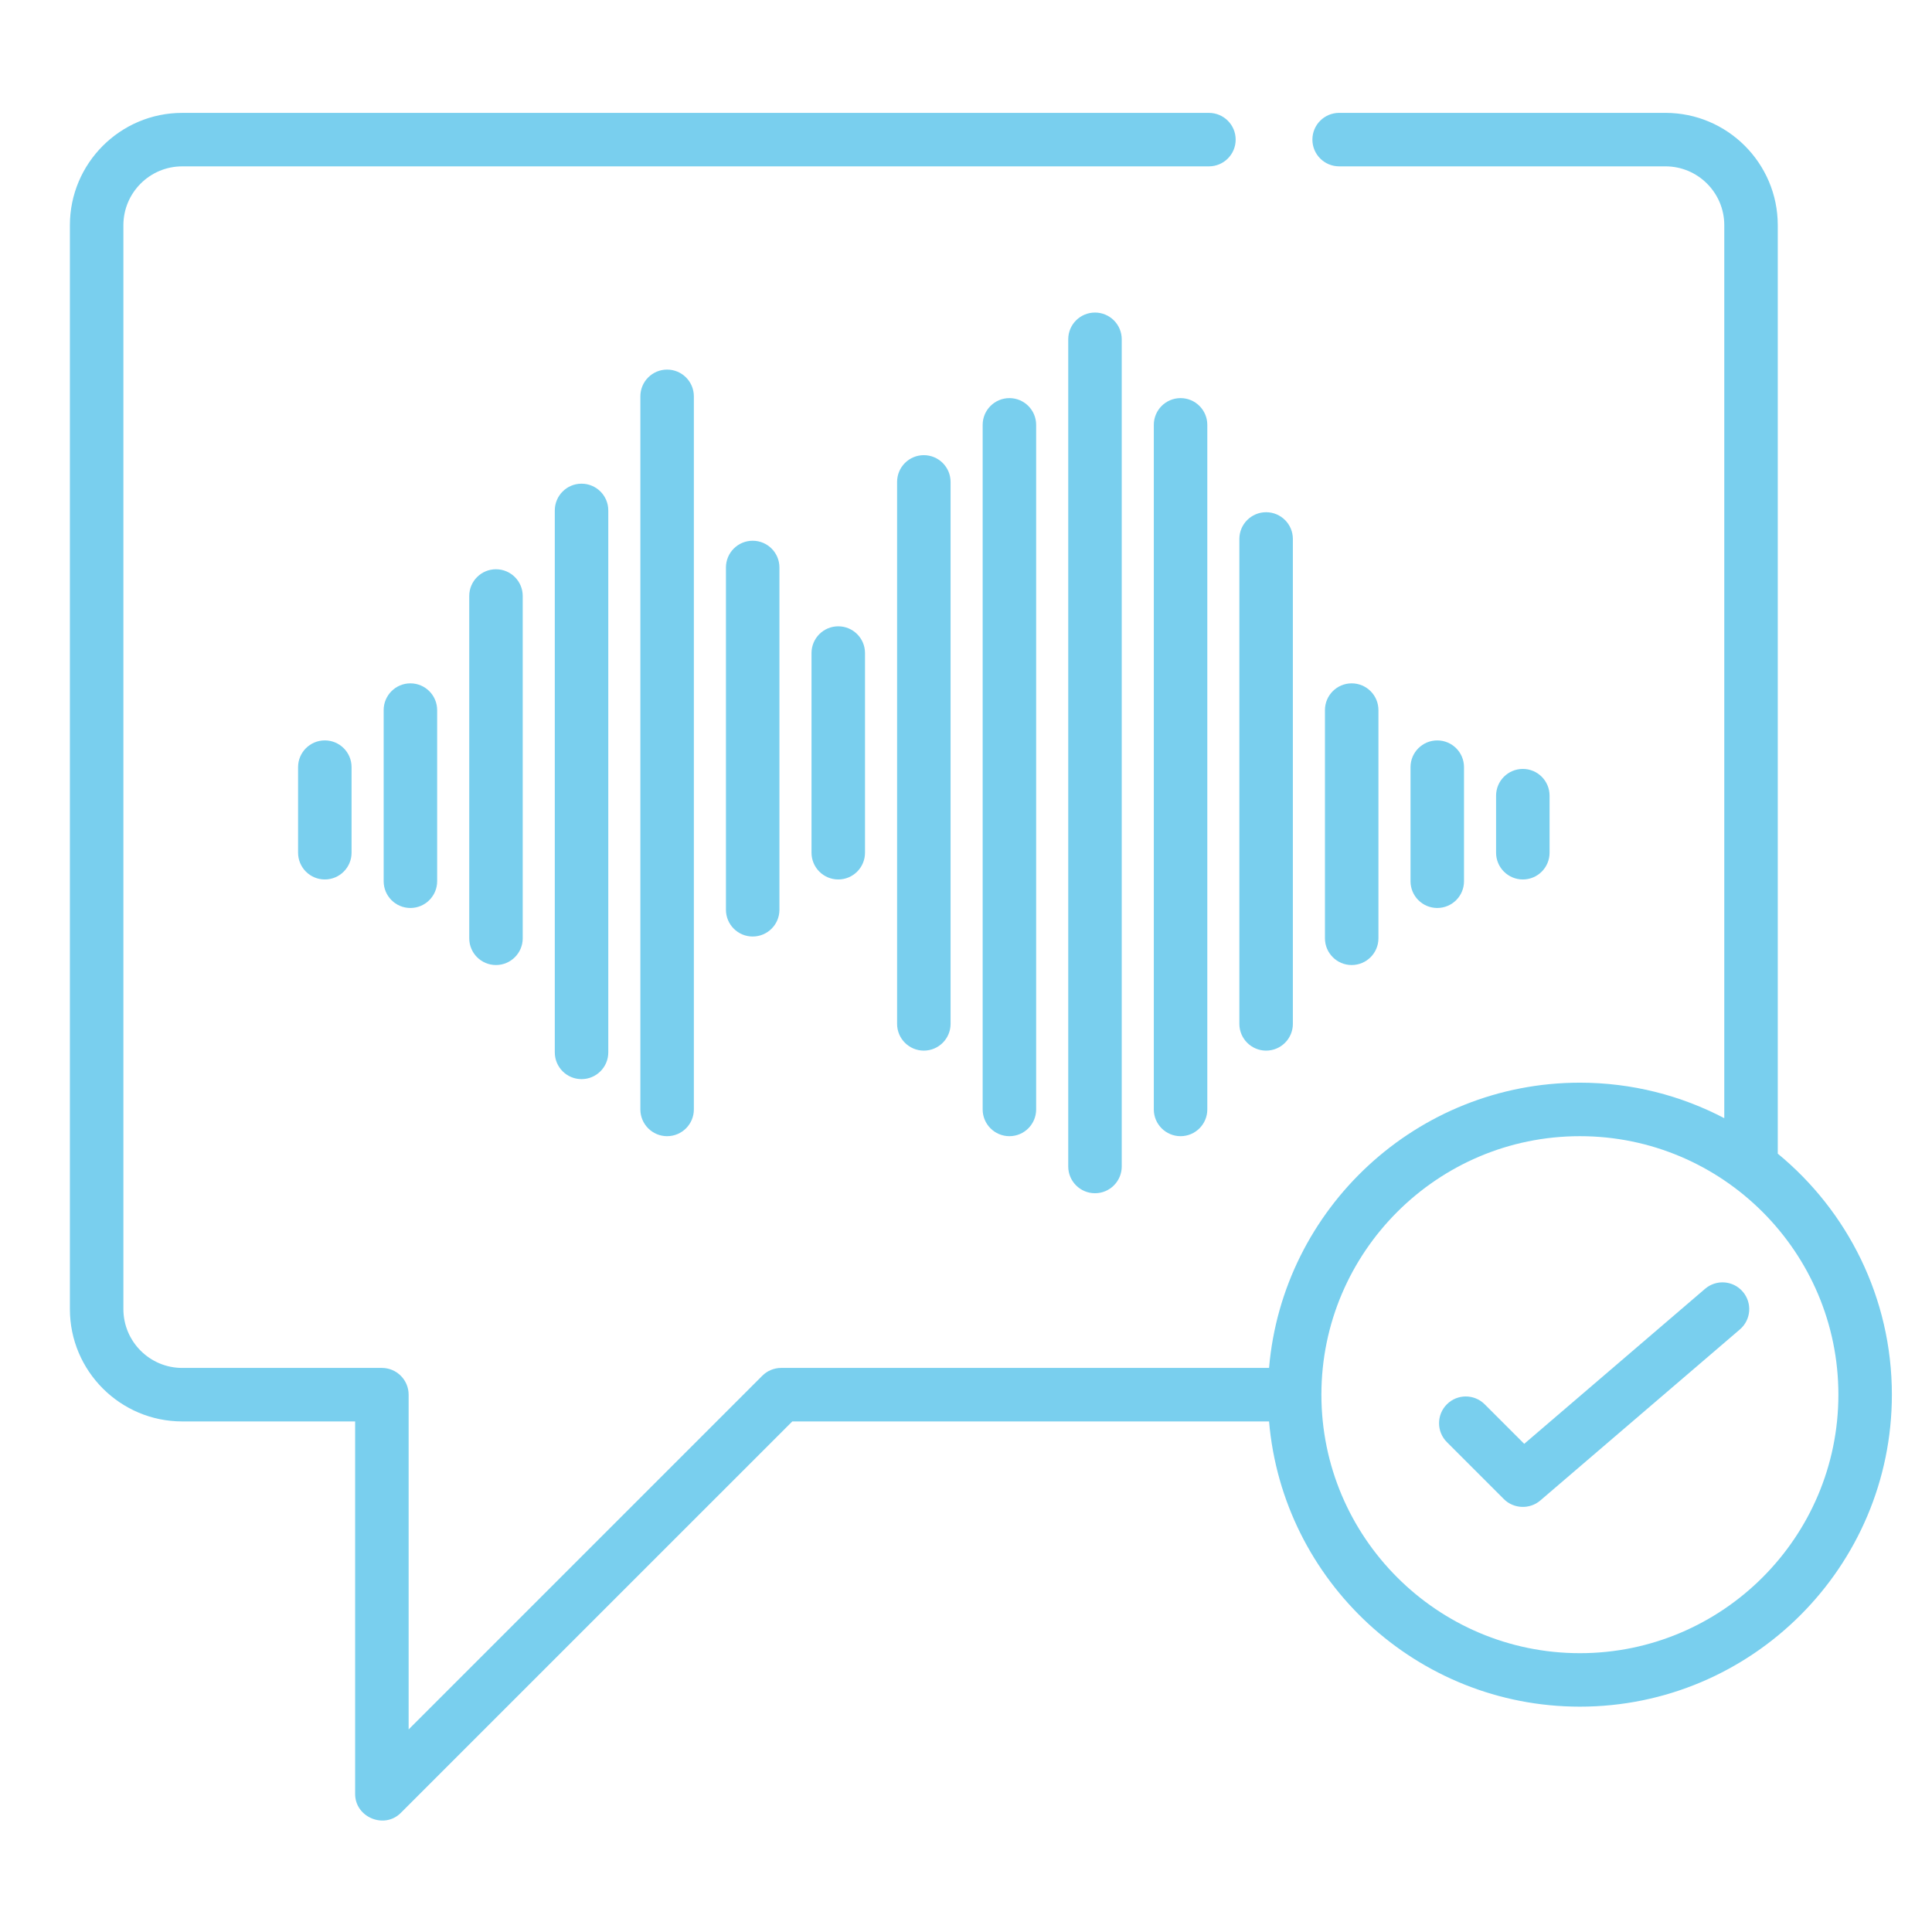 <?xml version="1.0" encoding="utf-8"?>
<!-- Generator: Adobe Illustrator 15.0.0, SVG Export Plug-In  -->
<!DOCTYPE svg PUBLIC "-//W3C//DTD SVG 1.1//EN" "http://www.w3.org/Graphics/SVG/1.1/DTD/svg11.dtd">
<svg version="1.1"
	 xmlns="http://www.w3.org/2000/svg" xmlns:xlink="http://www.w3.org/1999/xlink" xmlns:a="http://ns.adobe.com/AdobeSVGViewerExtensions/3.0/"
	 x="0px" y="0px" width="130px" height="130px" viewBox="-4.703 -7.595 130 130" enable-background="new -4.703 -7.595 130 130"
	 xml:space="preserve">
<defs>
</defs>
<path fill="#79cfee" d="M26.871,32.508v23.033c0,0.993,0.805,1.799,1.799,1.799c0.994,0,1.8-0.807,1.8-1.799V32.508
	c0-0.994-0.806-1.799-1.8-1.799C27.675,30.709,26.871,31.514,26.871,32.508z"/>
<path fill="#79cfee" d="M32.628,26.751v36.467c0,0.993,0.805,1.799,1.799,1.799c0.994,0,1.8-0.806,1.8-1.799V26.751
	c0-0.995-0.806-1.8-1.8-1.8C33.434,24.951,32.628,25.756,32.628,26.751z"/>
<path fill="#79cfee" d="M38.386,19.073v47.983c0,0.993,0.805,1.8,1.799,1.8c0.994,0,1.8-0.807,1.8-1.8V19.073
	c0-0.994-0.807-1.799-1.8-1.799C39.191,17.274,38.386,18.079,38.386,19.073z"/>
<path fill="#79cfee" d="M44.144,30.589v23.032c0,0.994,0.806,1.8,1.799,1.8c0.994,0,1.8-0.806,1.8-1.8V30.589
	c0-0.994-0.806-1.799-1.8-1.799C44.95,28.79,44.144,29.595,44.144,30.589z"/>
<path fill="#79cfee" d="M49.902,36.347v13.435c0,0.994,0.807,1.8,1.8,1.8c0.994,0,1.799-0.807,1.799-1.8V36.347
	c0-0.994-0.806-1.799-1.799-1.799C50.708,34.548,49.902,35.353,49.902,36.347z"/>
<path fill="#79cfee" d="M55.66,24.832v36.467c0,0.993,0.807,1.8,1.799,1.8c0.994,0,1.8-0.807,1.8-1.8V24.832
	c0-0.994-0.806-1.8-1.8-1.8C56.467,23.032,55.66,23.837,55.66,24.832z"/>
<path fill="#79cfee" d="M61.418,20.993v46.063c0,0.993,0.807,1.8,1.8,1.8s1.799-0.807,1.799-1.8V20.993c0-0.995-0.806-1.8-1.799-1.8
	S61.418,19.999,61.418,20.993z"/>
<path fill="#79cfee" d="M67.176,15.235v55.661c0,0.993,0.806,1.799,1.8,1.799c0.993,0,1.8-0.806,1.8-1.799V15.235
	c0-0.995-0.807-1.799-1.8-1.799C67.981,13.436,67.176,14.24,67.176,15.235z"/>
<path fill="#79cfee" d="M72.934,20.993v46.063c0,0.993,0.807,1.8,1.8,1.8c0.994,0,1.8-0.807,1.8-1.8V20.993
	c0-0.995-0.806-1.8-1.8-1.8C73.74,19.193,72.934,19.999,72.934,20.993z"/>
<path fill="#79cfee" d="M80.491,63.099c0.995,0,1.8-0.807,1.8-1.8V28.67c0-0.994-0.805-1.799-1.8-1.799
	c-0.993,0-1.8,0.805-1.8,1.799v32.629C78.691,62.292,79.498,63.099,80.491,63.099z"/>
<path fill="#79cfee" d="M88.049,55.541V40.186c0-0.994-0.805-1.8-1.8-1.8c-0.992,0-1.799,0.806-1.799,1.8v15.355
	c0,0.993,0.807,1.799,1.799,1.799C87.244,57.34,88.049,56.534,88.049,55.541z"/>
<path fill="#79cfee" d="M93.807,51.702v-7.677c0-0.994-0.805-1.799-1.8-1.799c-0.992,0-1.799,0.805-1.799,1.799v7.677
	c0,0.994,0.807,1.799,1.799,1.799C93.002,53.501,93.807,52.695,93.807,51.702z"/>
<path fill="#79cfee" d="M99.564,49.782v-3.838c0-0.994-0.805-1.8-1.799-1.8c-0.993,0-1.8,0.806-1.8,1.8v3.838
	c0,0.994,0.807,1.8,1.8,1.8C98.76,51.583,99.564,50.776,99.564,49.782z"/>
<path fill="#79cfee" d="M21.113,40.186v11.516c0,0.994,0.805,1.799,1.799,1.799c0.993,0,1.8-0.806,1.8-1.799V40.186
	c0-0.994-0.807-1.8-1.8-1.8C21.917,38.386,21.113,39.192,21.113,40.186z"/>
<path fill="#79cfee" d="M15.354,44.024v5.758c0,0.994,0.805,1.8,1.8,1.8c0.993,0,1.799-0.807,1.799-1.8v-5.758
	c0-0.994-0.806-1.799-1.799-1.799C16.16,42.225,15.354,43.03,15.354,44.024z"/>
<path fill="#79cfee" d="M114.919,70.032V7.558c0-4.168-3.39-7.558-7.558-7.558H85.405c-0.994,0-1.8,0.805-1.8,1.799
	c0,0.994,0.806,1.799,1.8,1.799h21.956c2.184,0,3.959,1.776,3.959,3.959v60.088c-2.907-1.524-6.213-2.389-9.717-2.389
	c-10.969,0-19.998,8.457-20.914,19.193H47.863c-0.477,0-0.936,0.189-1.272,0.526l-23.798,23.8V86.249c0-0.992-0.807-1.799-1.8-1.799
	H7.558c-2.183,0-3.958-1.775-3.958-3.959V7.558c0-2.183,1.775-3.959,3.958-3.959h69.084c0.994,0,1.8-0.805,1.8-1.799
	c0-0.994-0.806-1.799-1.8-1.799H7.558C3.391,0,0,3.39,0,7.558v72.934c0,4.168,3.391,7.558,7.558,7.558h11.635v25.071
	c0,1.564,1.96,2.384,3.072,1.271l26.344-26.343h32.08c0.916,10.735,9.945,19.193,20.915,19.193c11.576,0,20.993-9.417,20.993-20.993
	C122.597,79.724,119.604,73.886,114.919,70.032z M101.604,103.644c-9.591,0-17.393-7.804-17.393-17.395s7.802-17.393,17.393-17.393
	s17.394,7.802,17.394,17.393S111.194,103.644,101.604,103.644z"/>
<path fill="#79cfee" d="M110.029,79.125l-12.17,10.432l-2.661-2.66c-0.702-0.703-1.842-0.703-2.544,0
	c-0.702,0.702-0.702,1.842,0,2.544l3.839,3.839c0.656,0.656,1.738,0.698,2.442,0.094l13.436-11.516
	c0.755-0.646,0.842-1.783,0.195-2.537C111.92,78.565,110.784,78.479,110.029,79.125z"/>
</svg>
